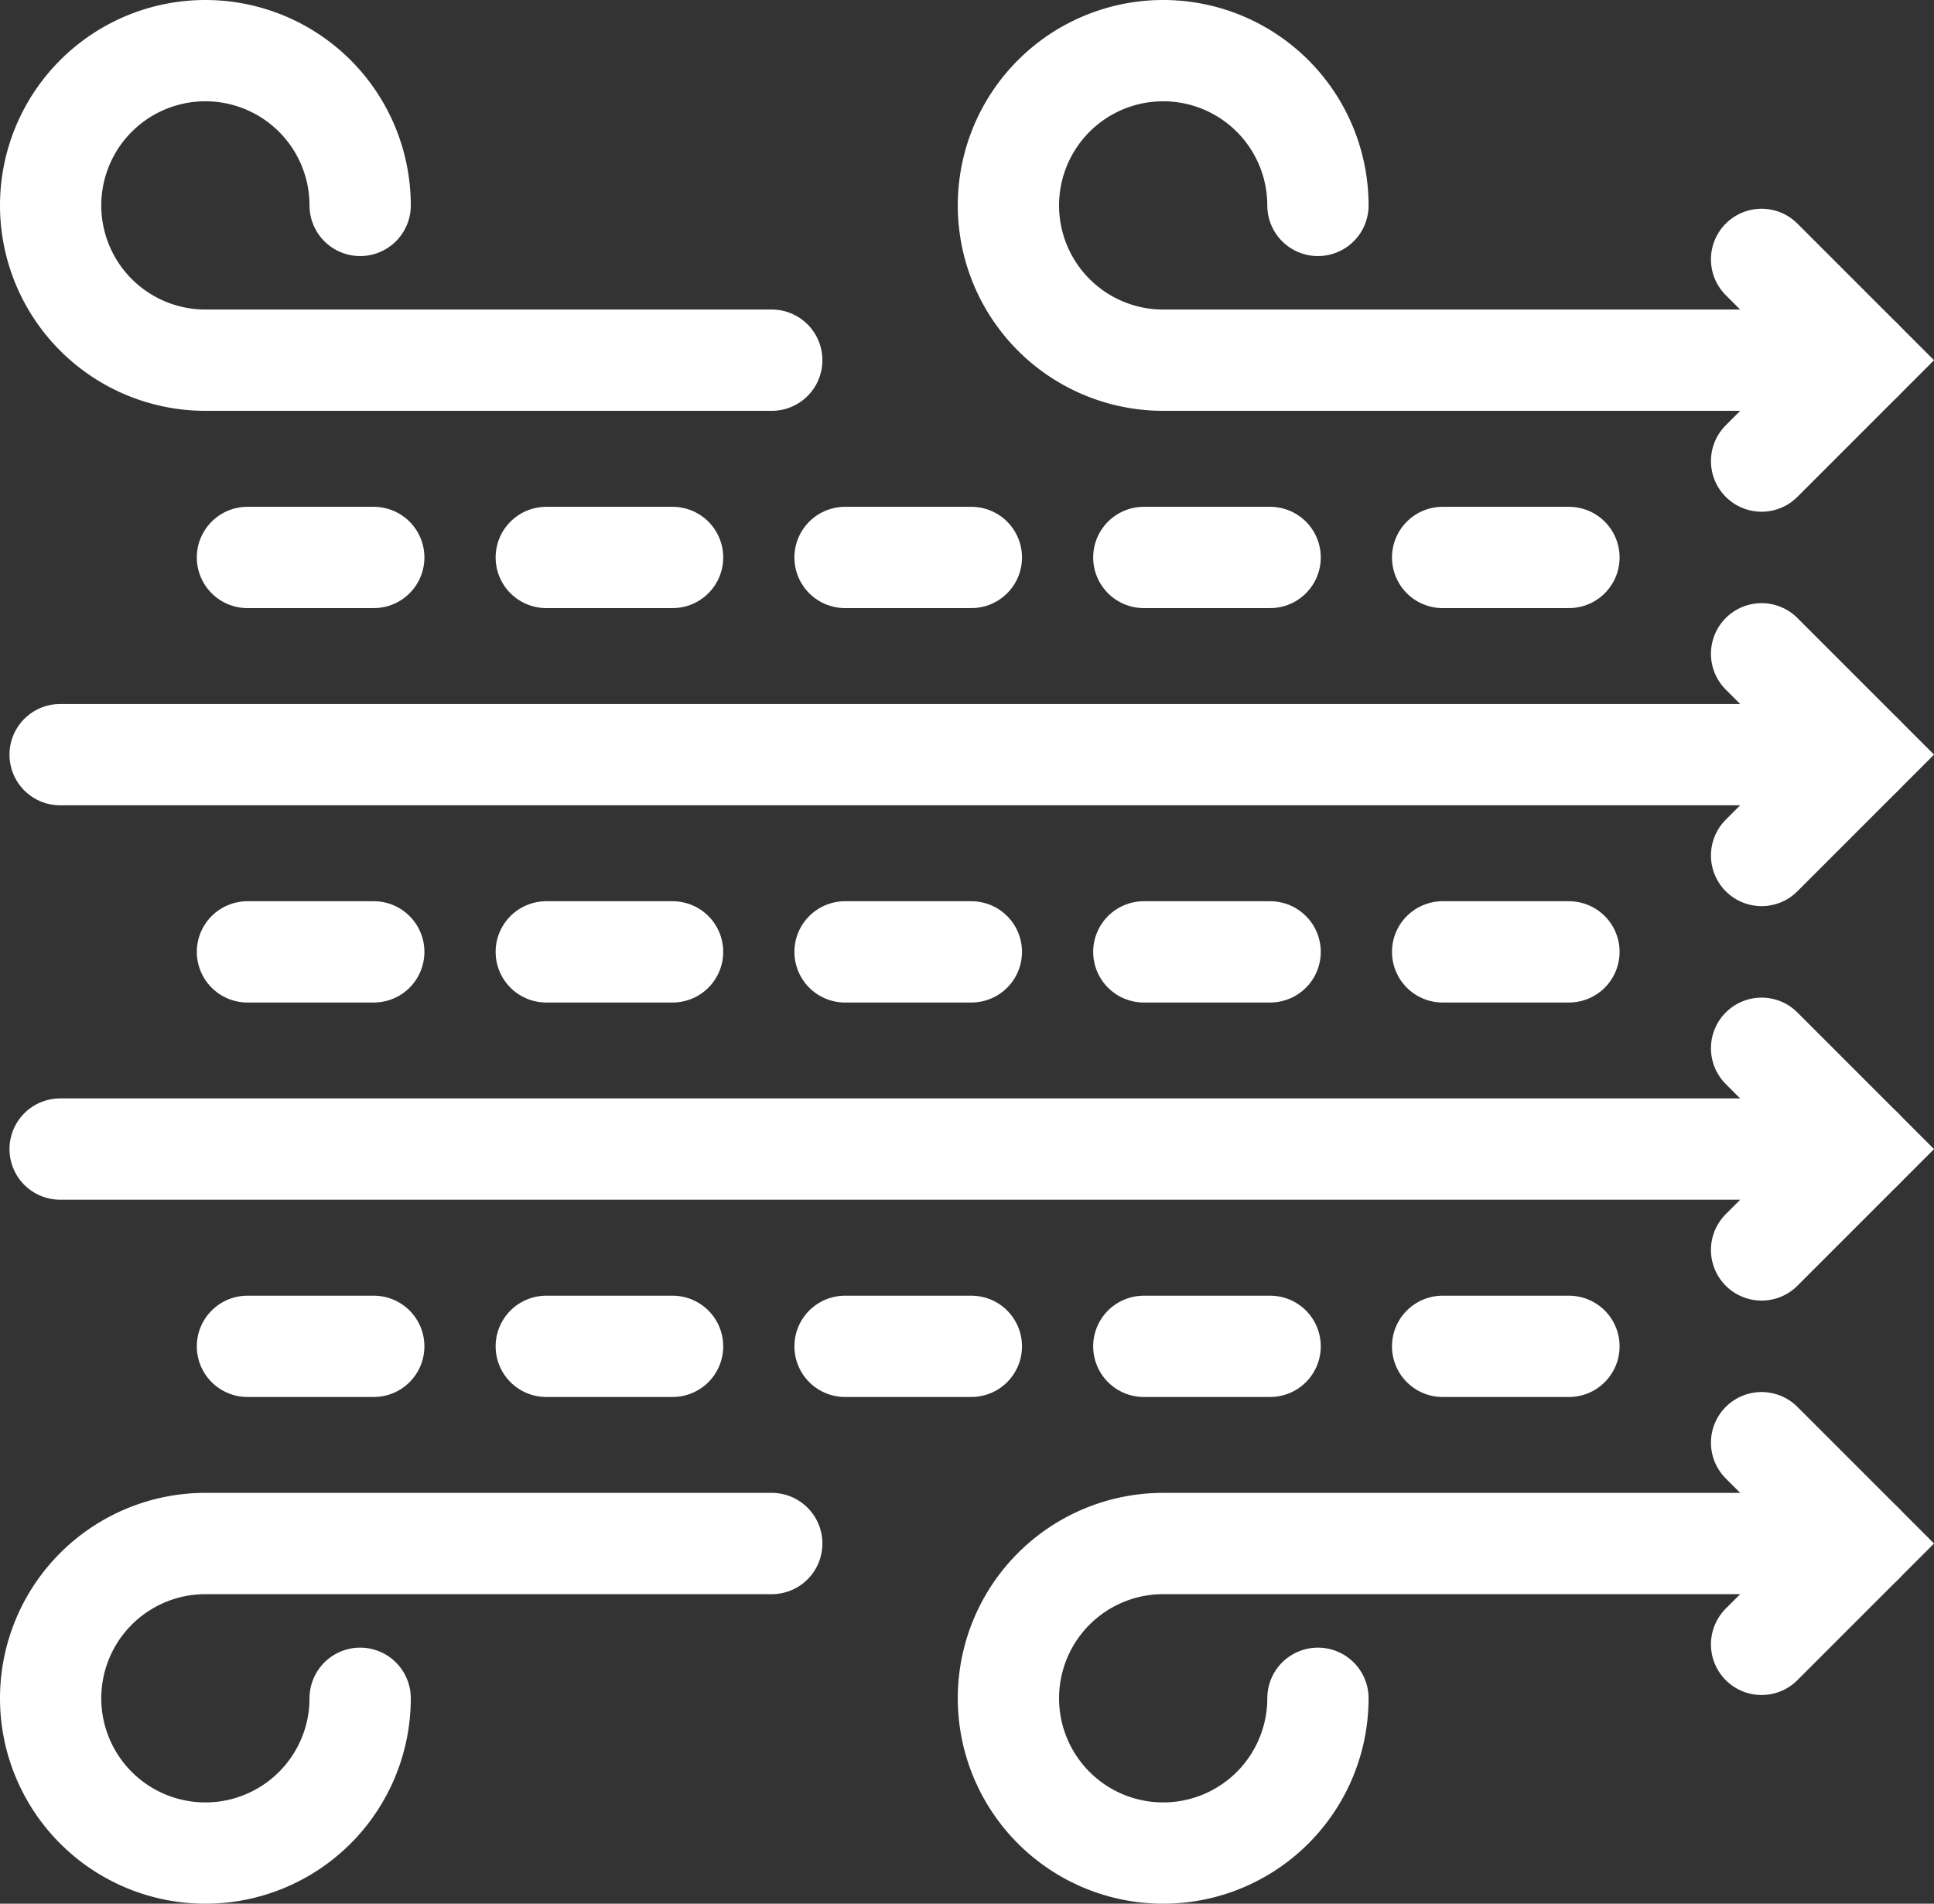 <svg xmlns="http://www.w3.org/2000/svg" width="47.739" height="46.987" viewBox="0 0 47.739 46.987">
  <rect x="0" y="0" width="47.739" height="46.987" fill="#333333" stroke="none"/>
  <g id="conduit-icon" transform="translate(-996.85 -1761.297)">
    <line id="Line_1038" data-name="Line 1038" x1="3.118" transform="translate(1017.709 1775.056)" fill="none" stroke="#fff" stroke-linecap="round" stroke-width="2.5"/>
    <line id="Line_1039" data-name="Line 1039" x1="3.118" transform="translate(1017.709 1784.791)" fill="none" stroke="#fff" stroke-linecap="round" stroke-width="2.5"/>
    <line id="Line_1040" data-name="Line 1040" x1="3.118" transform="translate(1017.709 1794.527)" fill="none" stroke="#fff" stroke-linecap="round" stroke-width="2.5"/>
    <line id="Line_1041" data-name="Line 1041" x1="3.118" transform="translate(1025.084 1775.056)" fill="none" stroke="#fff" stroke-linecap="round" stroke-width="2.5"/>
    <line id="Line_1042" data-name="Line 1042" x1="3.118" transform="translate(1025.084 1784.791)" fill="none" stroke="#fff" stroke-linecap="round" stroke-width="2.5"/>
    <line id="Line_1043" data-name="Line 1043" x1="3.118" transform="translate(1025.084 1794.527)" fill="none" stroke="#fff" stroke-linecap="round" stroke-width="2.5"/>
    <line id="Line_1044" data-name="Line 1044" x1="3.118" transform="translate(1032.46 1775.056)" fill="none" stroke="#fff" stroke-linecap="round" stroke-width="2.5"/>
    <line id="Line_1045" data-name="Line 1045" x1="3.118" transform="translate(1032.46 1784.791)" fill="none" stroke="#fff" stroke-linecap="round" stroke-width="2.5"/>
    <line id="Line_1046" data-name="Line 1046" x1="3.118" transform="translate(1032.46 1794.527)" fill="none" stroke="#fff" stroke-linecap="round" stroke-width="2.5"/>
    <line id="Line_1047" data-name="Line 1047" x1="3.118" transform="translate(1010.334 1775.056)" fill="none" stroke="#fff" stroke-linecap="round" stroke-width="2.5"/>
    <line id="Line_1048" data-name="Line 1048" x1="3.118" transform="translate(1010.334 1784.791)" fill="none" stroke="#fff" stroke-linecap="round" stroke-width="2.5"/>
    <line id="Line_1049" data-name="Line 1049" x1="3.118" transform="translate(1010.334 1794.527)" fill="none" stroke="#fff" stroke-linecap="round" stroke-width="2.5"/>
    <line id="Line_1050" data-name="Line 1050" x1="3.118" transform="translate(1002.958 1775.056)" fill="none" stroke="#fff" stroke-linecap="round" stroke-width="2.5"/>
    <line id="Line_1051" data-name="Line 1051" x1="3.118" transform="translate(1002.958 1784.791)" fill="none" stroke="#fff" stroke-linecap="round" stroke-width="2.5"/>
    <line id="Line_1052" data-name="Line 1052" x1="3.118" transform="translate(1002.958 1794.527)" fill="none" stroke="#fff" stroke-linecap="round" stroke-width="2.5"/>
    <g id="Group_87504" data-name="Group 87504" transform="translate(998.1 1762.547)">
      <line id="Line_1053" data-name="Line 1053" x1="44.487" transform="translate(0.234 17.376)" fill="none" stroke="#fff" stroke-linecap="round" stroke-width="2.5"/>
      <line id="Line_1054" data-name="Line 1054" x1="44.487" transform="translate(0.234 27.111)" fill="none" stroke="#fff" stroke-linecap="round" stroke-width="2.5"/>
      <path id="Path_48065" data-name="Path 48065" d="M178.818,64.329l2.489,2.489-2.489,2.489" transform="translate(-136.585 -49.442)" fill="rgba(0,0,0,0)" stroke="#fff" stroke-linecap="round" stroke-width="2.5"/>
      <path id="Path_48066" data-name="Path 48066" d="M178.818,105.09l2.489,2.489-2.489,2.489" transform="translate(-136.585 -80.467)" fill="rgba(0,0,0,0)" stroke="#fff" stroke-linecap="round" stroke-width="2.5"/>
      <path id="Path_48067" data-name="Path 48067" d="M9.64,5.82a3.82,3.82,0,1,0-3.82,3.82H19.8" transform="translate(-2 -2)" fill="rgba(0,0,0,0)" stroke="#fff" stroke-linecap="round" stroke-width="2.5"/>
      <path id="Path_48068" data-name="Path 48068" d="M108.623,5.82a3.82,3.82,0,1,0-3.82,3.82h17.259" transform="translate(-77.341 -2)" fill="rgba(0,0,0,0)" stroke="#fff" stroke-linecap="round" stroke-width="2.5"/>
      <path id="Path_48069" data-name="Path 48069" d="M9.64,160.09a3.82,3.82,0,1,1-3.82-3.82H19.8" transform="translate(-2 -119.423)" fill="rgba(0,0,0,0)" stroke="#fff" stroke-linecap="round" stroke-width="2.5"/>
      <path id="Path_48070" data-name="Path 48070" d="M108.623,160.09a3.82,3.82,0,1,1-3.82-3.82h17.259" transform="translate(-77.341 -119.423)" fill="rgba(0,0,0,0)" stroke="#fff" stroke-linecap="round" stroke-width="2.5"/>
      <path id="Path_48071" data-name="Path 48071" d="M178.818,23.569l2.489,2.489-2.489,2.489" transform="translate(-136.585 -18.417)" fill="rgba(0,0,0,0)" stroke="#fff" stroke-linecap="round" stroke-width="2.5"/>
      <path id="Path_48072" data-name="Path 48072" d="M178.818,145.85l2.489,2.489-2.489,2.489" transform="translate(-136.585 -111.492)" fill="rgba(0,0,0,0)" stroke="#fff" stroke-linecap="round" stroke-width="2.5"/>
    </g>
  </g>
</svg>
